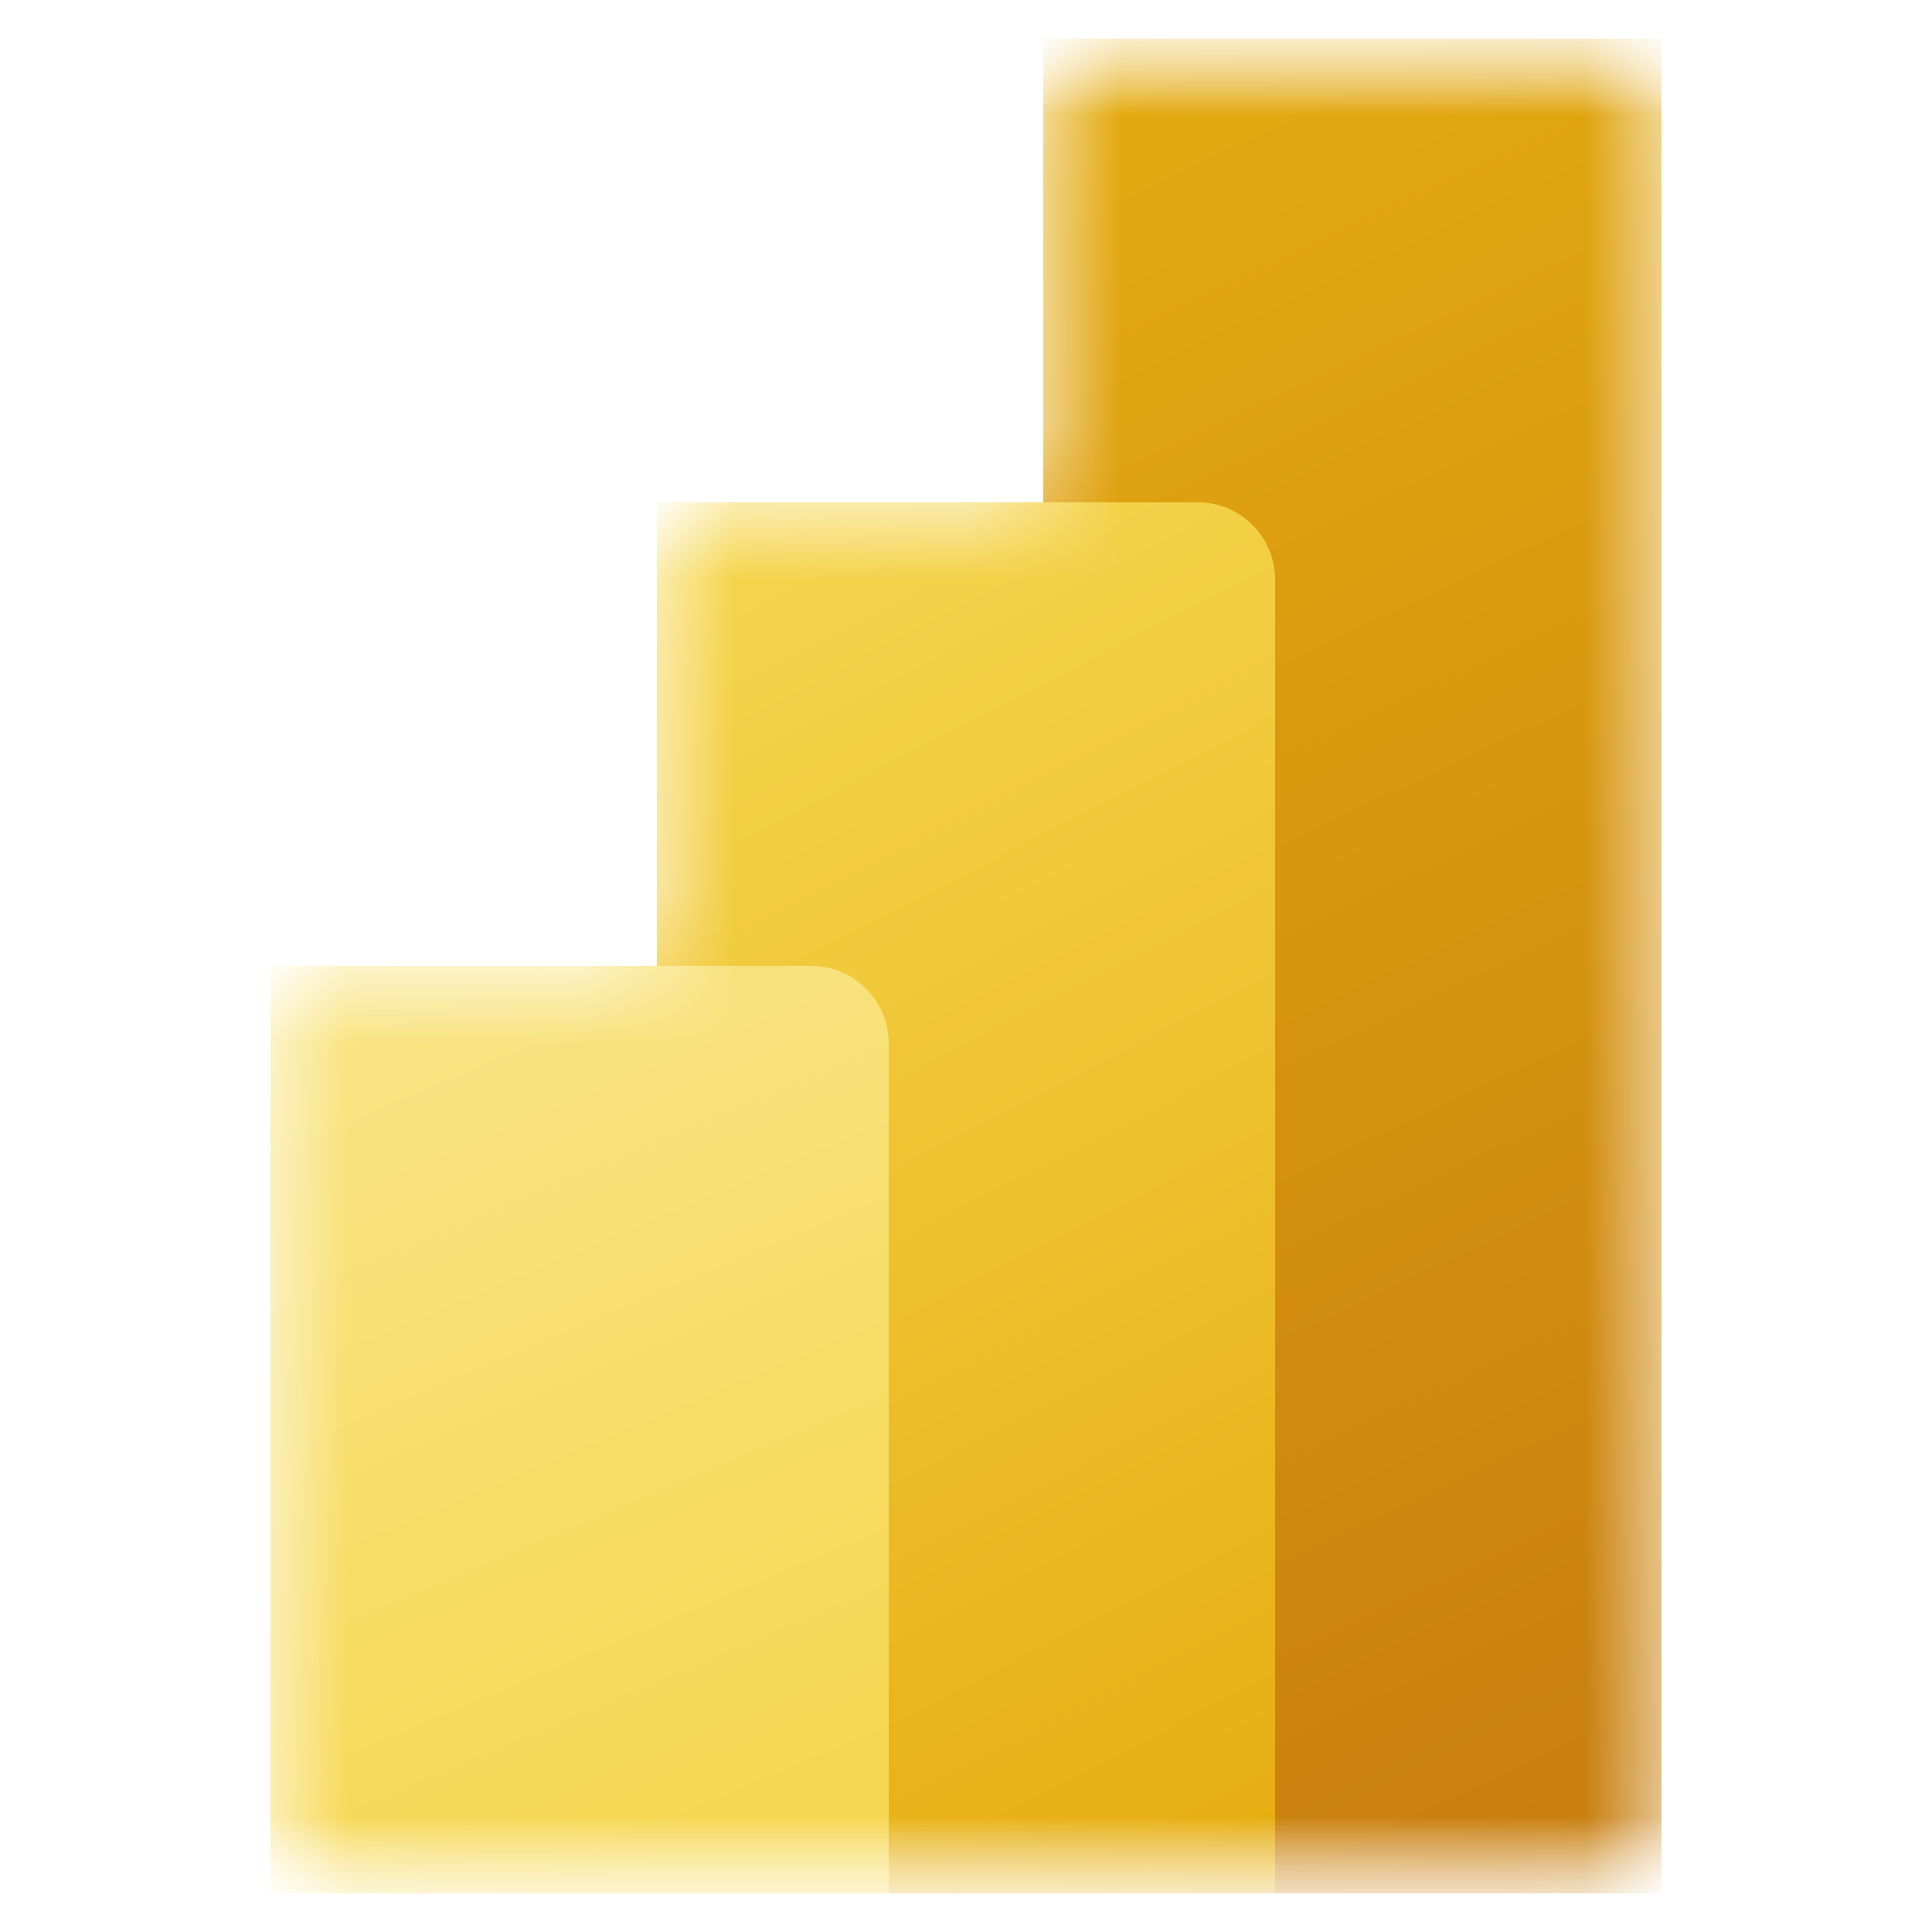 <svg width="25" height="25" viewBox="0 0 25 25" fill="none" xmlns="http://www.w3.org/2000/svg">
<g clip-path="url(#clip0_3254_29761)">
<mask id="mask0_3254_29761" style="mask-type:luminance" maskUnits="userSpaceOnUse" x="0" y="0" width="25" height="25">
<path d="M0.5 0.5H24.5V24.5H0.5V0.5Z" fill="white"/>
</mask>
<g mask="url(#mask0_3254_29761)">
<mask id="mask1_3254_29761" style="mask-type:luminance" maskUnits="userSpaceOnUse" x="3" y="0" width="19" height="25">
<path d="M13.5 1.5C13.5 1.235 13.605 0.98 13.793 0.793C13.98 0.605 14.235 0.5 14.5 0.5H20.5C20.765 0.5 21.02 0.605 21.207 0.793C21.395 0.98 21.5 1.235 21.5 1.5V23.5C21.5 23.765 21.395 24.02 21.207 24.207C21.02 24.395 20.765 24.5 20.5 24.5H4.5C4.235 24.5 3.98 24.395 3.793 24.207C3.605 24.02 3.5 23.765 3.5 23.5V13.5C3.5 13.235 3.605 12.98 3.793 12.793C3.98 12.605 4.235 12.5 4.5 12.5H8.5V7.5C8.5 7.235 8.605 6.98 8.793 6.793C8.98 6.605 9.235 6.5 9.5 6.5H13.5V1.5Z" fill="white"/>
</mask>
<g mask="url(#mask1_3254_29761)">
<path d="M21.5 0.5V24.5H13.5V0.5H21.5Z" fill="url(#paint0_linear_3254_29761)"/>
<g filter="url(#filter0_f_3254_29761)">
<path d="M16.5 7.602V24.602H8.5V6.602H15.5C15.765 6.602 16.02 6.707 16.207 6.894C16.395 7.082 16.5 7.336 16.5 7.602Z" fill="black" fill-opacity="0.2"/>
</g>
<g filter="url(#filter1_f_3254_29761)">
<path d="M16.5 8V25H8.5V7H15.5C15.765 7 16.02 7.105 16.207 7.293C16.395 7.48 16.5 7.735 16.5 8Z" fill="black" fill-opacity="0.18"/>
</g>
<path d="M16.5 7.5V24.5H8.5V6.5H15.5C15.765 6.5 16.02 6.605 16.207 6.793C16.395 6.98 16.5 7.235 16.5 7.5Z" fill="url(#paint1_linear_3254_29761)"/>
<path d="M3.5 12.5V24.5H11.5V13.5C11.5 13.235 11.395 12.98 11.207 12.793C11.02 12.605 10.765 12.5 10.5 12.5H3.5Z" fill="url(#paint2_linear_3254_29761)"/>
</g>
</g>
</g>
<defs>
<filter id="filter0_f_3254_29761" x="7.586" y="5.687" width="9.829" height="19.829" filterUnits="userSpaceOnUse" color-interpolation-filters="sRGB">
<feFlood flood-opacity="0" result="BackgroundImageFix"/>
<feBlend mode="normal" in="SourceGraphic" in2="BackgroundImageFix" result="shape"/>
<feGaussianBlur stdDeviation="0.457" result="effect1_foregroundBlur_3254_29761"/>
</filter>
<filter id="filter1_f_3254_29761" x="-0.643" y="-2.143" width="26.286" height="36.286" filterUnits="userSpaceOnUse" color-interpolation-filters="sRGB">
<feFlood flood-opacity="0" result="BackgroundImageFix"/>
<feBlend mode="normal" in="SourceGraphic" in2="BackgroundImageFix" result="shape"/>
<feGaussianBlur stdDeviation="4.571" result="effect1_foregroundBlur_3254_29761"/>
</filter>
<linearGradient id="paint0_linear_3254_29761" x1="12.167" y1="0.5" x2="22.716" y2="22.862" gradientUnits="userSpaceOnUse">
<stop stop-color="#E6AD10"/>
<stop offset="1" stop-color="#C87E0E"/>
</linearGradient>
<linearGradient id="paint1_linear_3254_29761" x1="8.499" y1="6.5" x2="17.372" y2="23.706" gradientUnits="userSpaceOnUse">
<stop stop-color="#F6D751"/>
<stop offset="1" stop-color="#E6AD10"/>
</linearGradient>
<linearGradient id="paint2_linear_3254_29761" x1="3.499" y1="12.5" x2="8.402" y2="24.119" gradientUnits="userSpaceOnUse">
<stop stop-color="#F9E589"/>
<stop offset="1" stop-color="#F6D751"/>
</linearGradient>
<clipPath id="clip0_3254_29761">
<rect width="24" height="24" fill="white" transform="translate(0.5 0.5)"/>
</clipPath>
</defs>
</svg>
